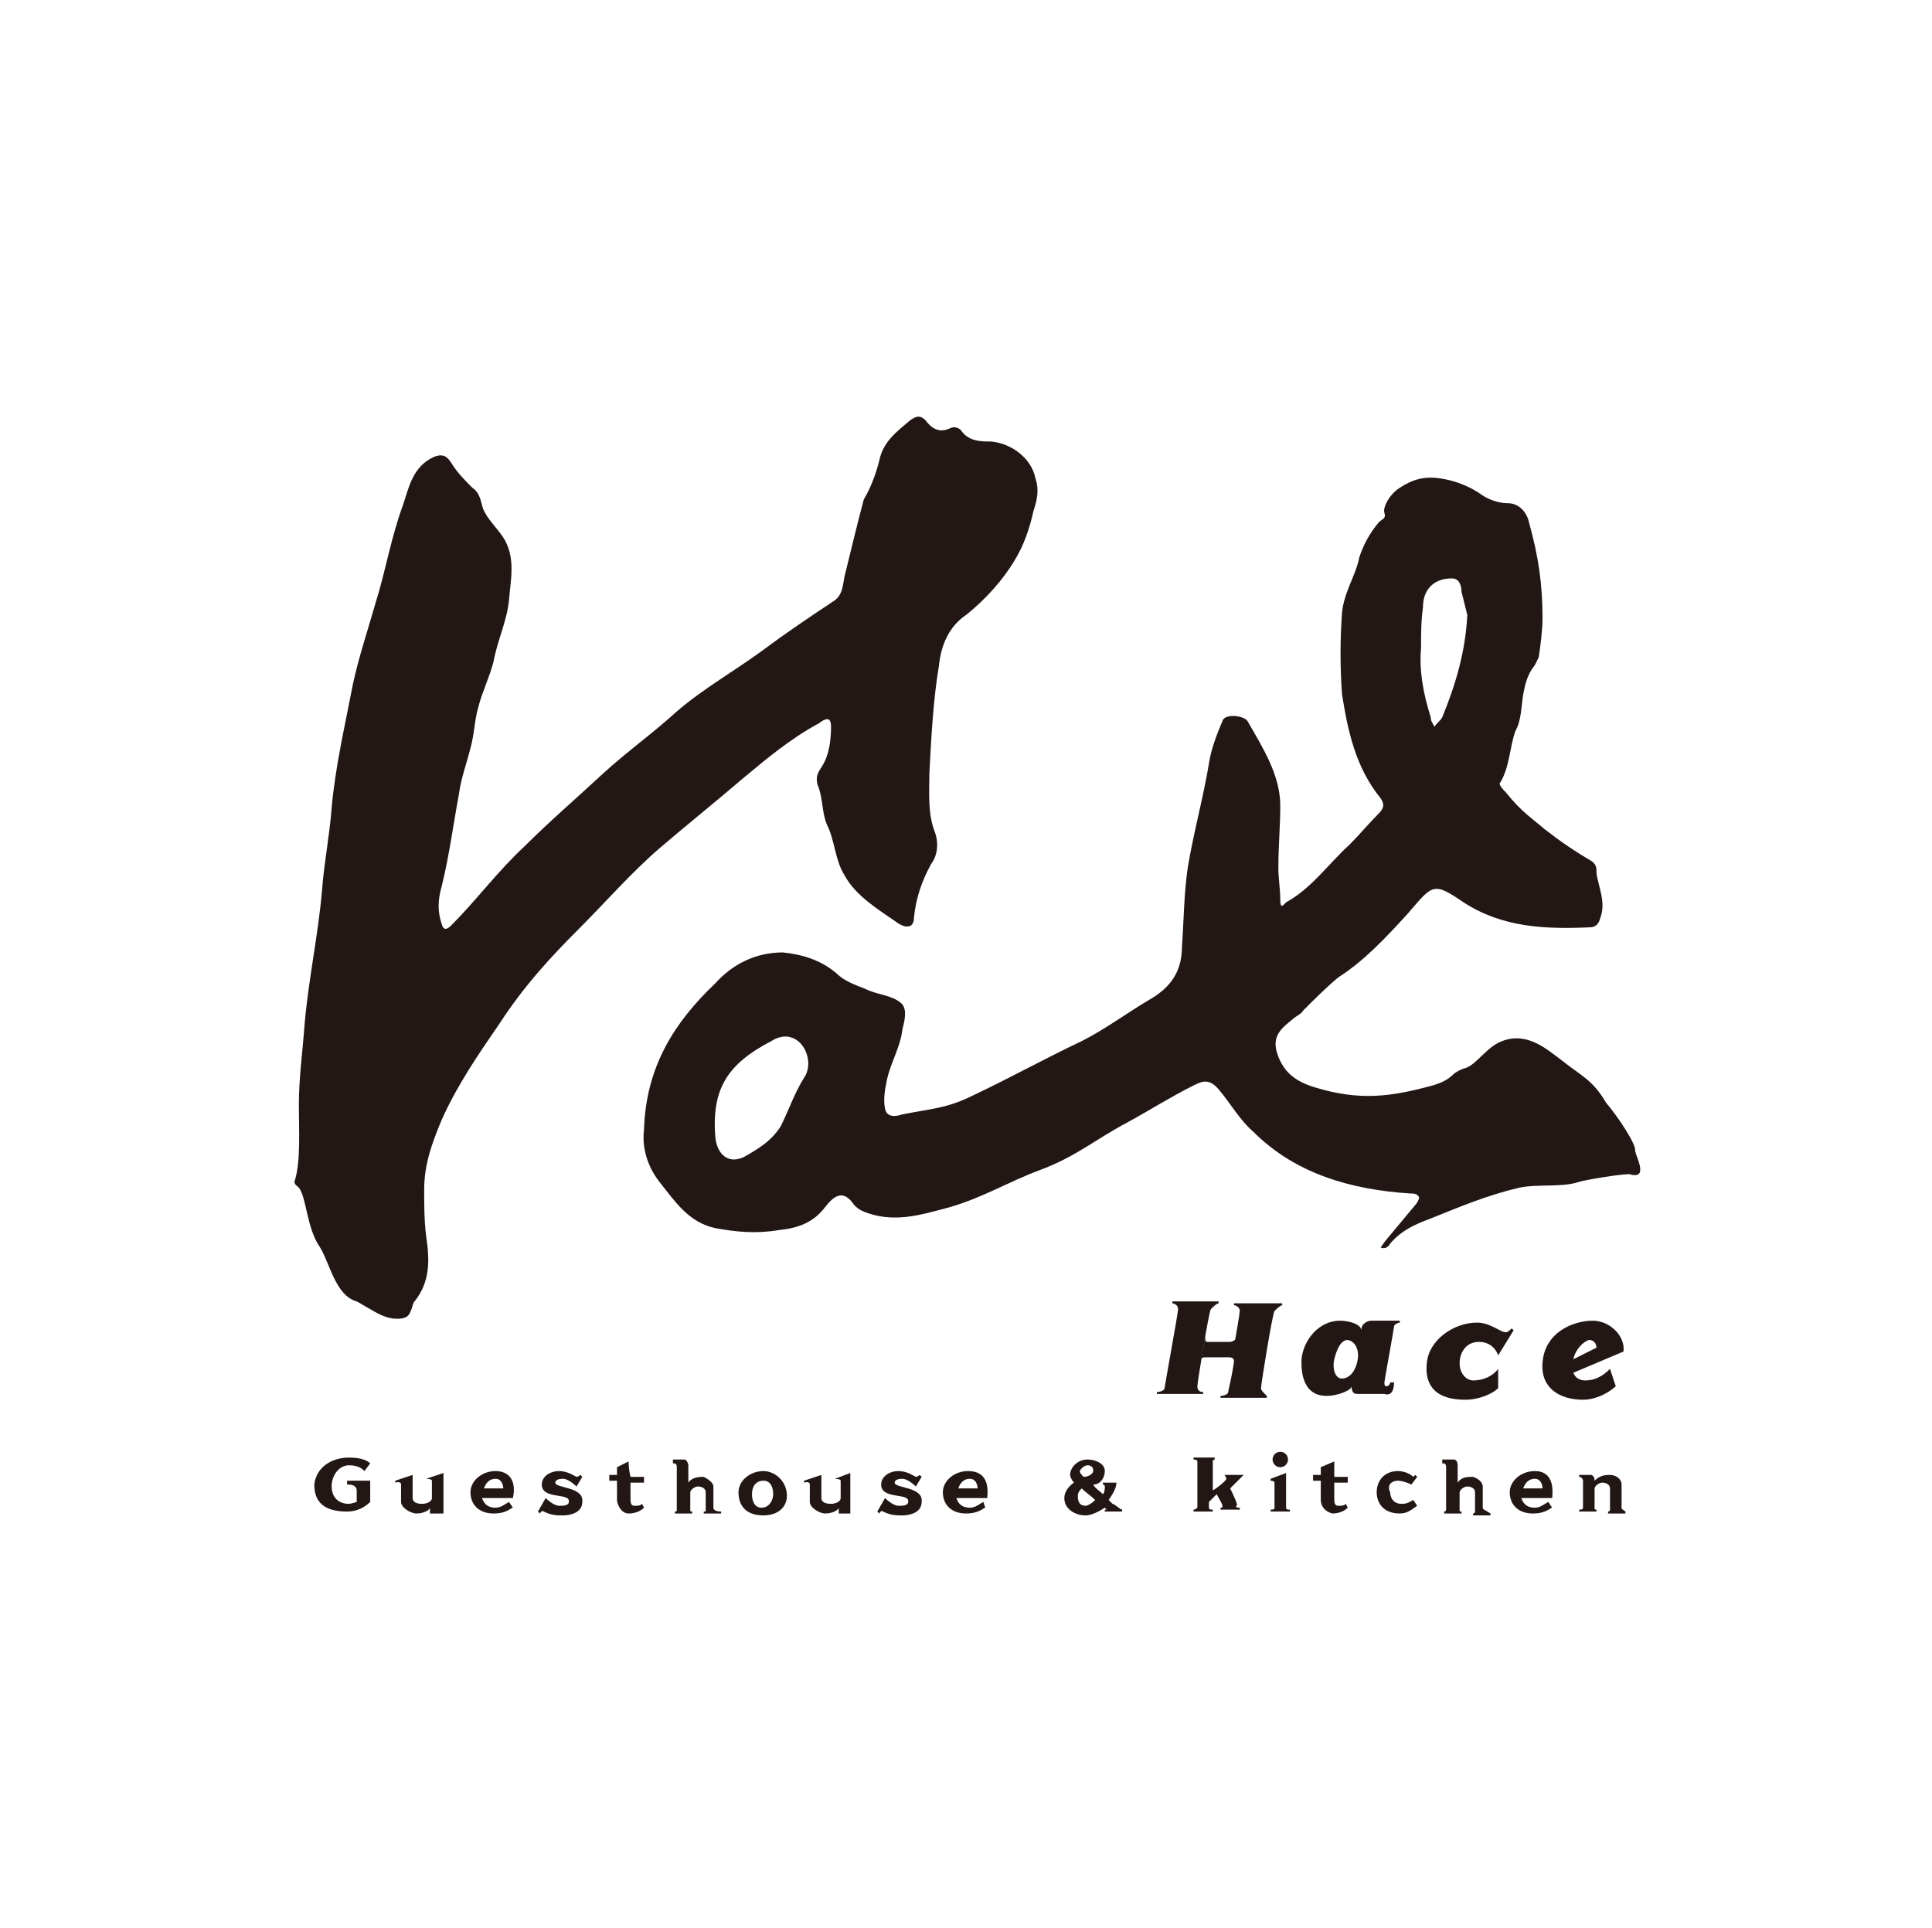 <svg version="1.1" id="レイヤー_1" xmlns="http://www.w3.org/2000/svg" x="0" y="0" viewBox="0 0 100.2 100" style="enable-background:new 0 0 100.2 100" xml:space="preserve"><style>.st0{fill:#221714}</style><path class="st0" d="M84.8 59.7c.1-.3-.9-1.8-1.5-2.5C82.6 56 82 55.8 81 55c-.8-.6-1.8-1.5-3.1-1-.8.3-1.3 1.2-1.9 1.4-.1 0-.5.2-.6.3-.4.4-.8.5-1.1.6-2.2.6-3.8.8-6.1.1-1-.3-1.7-.8-2-1.9-.2-.8.3-1.2.8-1.6.2-.2.5-.3.6-.5.6-.6 1.2-1.2 1.8-1.7 1.4-.9 2.5-2.1 3.6-3.3 1.3-1.5 1.3-1.7 2.9-.6 2 1.3 4.2 1.4 6.5 1.3.3 0 .5-.1.6-.5.3-.8-.1-1.6-.2-2.3 0-.3 0-.4-.2-.6-1-.6-1.6-1-2.5-1.7-.7-.6-1.2-.9-2-1.9-.1-.1-.4-.4-.3-.5.5-.8.5-1.9.8-2.7.3-.5.3-1.3.4-1.9.1-.5.2-1 .6-1.5l.2-.4c.1-.6.2-1.5.2-2 0-1.8-.2-3.2-.7-5-.1-.5-.5-1-1.1-1-.5 0-1-.2-1.3-.4-.7-.5-1.5-.8-2.3-.9-.8-.1-1.4.1-2 .5-.5.3-.9 1-.8 1.3.1.3-.1.3-.3.5-.5.6-.8 1.2-1 1.8-.2 1-.8 1.8-.9 2.9-.1 1.4-.1 2.8 0 4.2.3 1.9.7 3.8 2 5.4.2.3.2.5-.1.8-.5.5-1 1.1-1.5 1.6-1.1 1-2 2.3-3.3 3-.1.1-.3.4-.3-.1 0-.6-.1-1.1-.1-1.7 0-1.1.1-2.2.1-3.2 0-1.6-.9-3-1.7-4.4-.2-.3-1.2-.4-1.3 0-.3.7-.6 1.5-.7 2.2-.3 1.8-.8 3.6-1.1 5.4-.2 1.4-.2 2.7-.3 4.1 0 1.3-.6 2.1-1.6 2.7-1.2.7-2.4 1.6-3.6 2.2-1.9.9-3.7 1.9-5.6 2.8-1.4.7-2.2.7-3.7 1-.3.1-.8.2-.9-.3-.1-.5 0-1 .1-1.5.2-.9.7-1.7.8-2.6.1-.4.3-1.1-.1-1.4-.5-.4-1.2-.4-1.8-.7-.5-.2-1.1-.4-1.5-.8-.8-.7-1.8-1-2.8-1.1-1.4 0-2.6.6-3.5 1.6-2.1 2-3.6 4.3-3.7 7.6-.1.8.1 1.8.8 2.7.8 1 1.5 2.1 2.9 2.4 1.1.2 2.1.3 3.3.1 1-.1 1.8-.4 2.4-1.2.4-.5.9-1 1.5-.1.1.1.2.2.4.3 1.6.7 3.1.2 4.6-.2 1.7-.5 3-1.3 4.6-1.9 1.9-.7 2.9-1.6 4.6-2.5 1.1-.6 2.2-1.3 3.4-1.9.4-.2.8-.4 1.3.2.6.7 1.1 1.6 1.8 2.2 2.2 2.2 5.1 3 8.1 3.2.2 0 .4 0 .5.2 0 .1-.1.3-.2.4l-1.5 1.8c-.1.1-.2.3-.3.4.2.1.4 0 .5-.2.6-.7 1.3-1 2.1-1.3 1.5-.6 2.9-1.2 4.6-1.6 1-.2 2.2 0 3.1-.3.3-.1 2.1-.4 2.6-.4 1 .3.4-.8.3-1.2zM73.7 33.6c0-.7 0-1.4.1-2.1 0-.4.1-.8.4-1.1.3-.3.7-.4 1.1-.4.4 0 .5.4.5.7l.3 1.2c-.1 1.9-.6 3.6-1.3 5.3-.1.2-.3.3-.4.5-.1-.2-.2-.3-.2-.5-.4-1.3-.6-2.4-.5-3.6zm-32 22.3c-.5.8-.8 1.7-1.2 2.5-.5.8-1.2 1.2-1.9 1.6-.8.4-1.4-.1-1.5-1-.2-2.5.6-3.8 2.9-5 .3-.2.7-.3 1-.2.8.2 1.2 1.4.7 2.1z"/><path class="st0" d="M30 48.2c1.4-1.4 2.7-2.9 4.2-4.2 1.4-1.2 2.9-2.4 4.3-3.6 1.2-1 2.5-2.1 4-2.9.1-.1.3-.2.4-.2.2 0 .2.3.2.4 0 .7-.1 1.5-.5 2.1-.2.3-.3.5-.2.9.3.7.2 1.4.5 2.1.4.8.4 1.8.9 2.6.6 1.1 1.8 1.8 2.8 2.5.3.2.8.3.8-.3.1-1 .4-1.9.9-2.8.3-.4.4-1 .2-1.6-.4-1-.3-2.1-.3-3.1.1-1.9.2-3.8.5-5.6.1-1 .5-2 1.4-2.6 1-.8 1.9-1.8 2.5-2.8.5-.8.8-1.7 1-2.6.2-.6.3-1.1.1-1.7-.2-1-1.2-1.8-2.3-1.9-.5 0-1.1 0-1.5-.5-.1-.2-.4-.3-.6-.2-.6.3-1 0-1.3-.4-.3-.3-.5-.2-.8 0-.7.6-1.4 1.1-1.6 2.1-.2.8-.5 1.5-.8 2-.4 1.5-.7 2.8-1 4-.1.5-.1 1-.6 1.3-1.2.8-2.4 1.6-3.6 2.5-1.5 1.1-3.1 2-4.5 3.2-1.2 1.1-2.6 2.1-3.8 3.2-1.4 1.3-2.8 2.5-4.1 3.8-1.4 1.3-2.5 2.8-3.8 4.1-.2.2-.4.3-.5-.1-.2-.6-.2-1.2 0-1.9.4-1.6.6-3.2.9-4.8.1-.8.4-1.6.6-2.4.2-.7.2-1.4.4-2.1.2-.8.6-1.6.8-2.4.2-1.1.7-2.1.8-3.2.1-1.2.4-2.4-.5-3.5-.3-.4-.8-.9-.9-1.4-.1-.4-.2-.7-.5-.9-.4-.4-.8-.8-1.1-1.3-.2-.3-.4-.5-.9-.3-1.1.5-1.3 1.6-1.6 2.5-.6 1.6-.9 3.4-1.4 5-.4 1.4-.9 2.9-1.2 4.3-.4 2.1-.9 4.2-1.1 6.4-.1 1.4-.4 2.9-.5 4.3-.2 2.3-.7 4.6-.9 6.9-.1 1.4-.3 2.8-.3 4.2 0 1.3.1 2.9-.2 3.9-.1.2.1.3.2.4.4.5.4 2.1 1.1 3.1.5.8.8 2.5 1.9 2.8.2.1.5.3.7.4.5.3.9.5 1.4.5.4 0 .6-.1.7-.4.1-.2.1-.4.2-.5.8-1 .8-2.1.6-3.4-.1-.8-.1-1.6-.1-2.4 0-1.3.4-2.4.9-3.6.8-1.8 1.9-3.4 3-5 1.3-2 2.7-3.5 4.1-4.9zM60 72.2v.1h2.4v-.1c-.2 0-.3-.1-.3-.3 0-.2.6-3.9.7-4s.3-.3.4-.3v-.1h-2.4v.1c.1 0 .3.1.3.3s-.7 4-.7 4.1c0 .1-.2.2-.4.2z"/><path class="st0" d="M65.4 72c0-.2.6-3.9.7-4s.3-.3.4-.3v-.1H64v.1c.1 0 .3.1.3.3 0 .1-.2 1.3-.4 2.4l.2-1c0 .1-.2.2-.3.2h-1.2c-.1 0-.1-.2-.1-.3l-.2 1.2c0-.1.2-.1.2-.1h1.2c.1 0 .3 0 .3.2-.1.8-.3 1.5-.3 1.6 0 .1-.2.2-.4.2v.1h2.4v-.1c-.2-.2-.3-.3-.3-.4zM62.3 70.5zM72.3 71.7h-.2c0 .1-.1.2-.2.2s-.1-.1-.1-.2.5-2.8.5-2.9c0-.1.2-.2.3-.2v-.1h-1.5c-.1 0-.5.1-.5.5 0-.3-.6-.5-1.1-.5-1.1 0-1.9 1-2 2 0 .3-.1 1.9 1.3 1.9.6 0 1.3-.3 1.3-.5 0 .3.1.4.3.4h1.4c.3.1.5-.1.5-.6zm-1.9-1.1c-.1.5-.4.9-.8.9s-.5-.6-.4-1c.1-.4.3-1 .7-1 .5.1.6.7.5 1.1zM76.4 71.6c-.3 0-.7-.3-.7-.9 0-.5.3-1.1 1-1.1.6 0 .9.4 1 .7l.8-1.3-.1-.1c-.1.1-.2.2-.3.2-.3 0-.8-.5-1.5-.5-1.2 0-2.5.9-2.6 2.1-.1.9.2 1.9 2 1.9.7 0 1.4-.3 1.7-.6v-1c-.3.4-.8.6-1.3.6zM82.6 68.5c-1 0-2.5.6-2.6 2.2-.1 1.3.9 1.9 2.1 1.9.8 0 1.5-.5 1.7-.7l-.3-.9c-.4.4-.8.6-1.3.6-.2 0-.5-.1-.6-.4l2.6-1.1c.1-.8-.7-1.6-1.6-1.6zm-1 2c.1-.5.5-.9.8-1 .4 0 .4.4.4.4l-1.2.6zM18.1 77c.2 0 .4.1.4.3v.6s-.3.1-.4.1c-.6 0-.9-.4-.9-.9 0-.6.4-1.1.9-1.1s.7.2.8.3l.3-.4c-.2-.2-.6-.3-1.1-.3-.9 0-1.7.5-1.8 1.4 0 .9.5 1.4 1.7 1.4.6 0 1-.3 1.2-.5v-1.1H18v.2zM22.1 76.7s.3 0 .3.1v.9c0 .2-.3.3-.5.3-.3 0-.5-.1-.5-.3v-1.2l-.9.3v.1s.3-.1.3.1v.9c0 .3.5.6.8.6.4 0 .7-.2.7-.3v.3h.7v-2.1l-.9.3zM43.3 76.7s.3 0 .3.1v.9c0 .2-.3.3-.5.3-.3 0-.5-.1-.5-.3v-1.2l-.9.3v.1s.3-.1.3.1v.9c0 .3.5.6.8.6.4 0 .7-.2.7-.3v.3h.6v-2.1l-.8.3zM25.7 76.3c-.7 0-1.3.5-1.3 1.1 0 .6.4 1.1 1.2 1.1.7 0 .9-.3 1-.3l-.2-.3c-.2.1-.4.3-.7.3-.4 0-.6-.2-.7-.5h1.6c.2-.9-.2-1.4-.9-1.4zm-.6.9c.1-.3.3-.5.6-.5s.4.3.4.5h-1zM50.2 76.3c-.7 0-1.3.5-1.3 1.1 0 .6.4 1.1 1.2 1.1.7 0 .9-.3 1-.3l-.1-.3c-.2.1-.4.3-.7.3-.4 0-.6-.2-.7-.5h1.6c.1-.9-.2-1.4-1-1.4zm-.5.9c.1-.3.3-.5.6-.5s.4.3.4.5h-1zM79.6 76.3c-.7 0-1.3.5-1.3 1.1 0 .6.4 1.1 1.2 1.1.7 0 .9-.3 1-.3l-.2-.3c-.2.1-.4.3-.7.3-.4 0-.6-.2-.7-.5h1.6c.1-.9-.2-1.4-.9-1.4zm-.6.9c.1-.3.3-.5.6-.5s.4.3.4.5h-1zM28.8 76.9c0-.1.1-.2.4-.2.3 0 .7.4.7.4l.3-.5-.1-.1s-.1.1-.2.1c-.2-.1-.5-.3-.9-.3-.5 0-.9.3-.9.7 0 .8 1.5.4 1.4.9 0 .2-.3.2-.5.2-.3 0-.7-.4-.7-.4l-.4.7.1.1s.1-.2.2-.1c.4.2.7.2 1 .2.3 0 1-.1 1-.7.1-.8-1.4-.7-1.4-1zM32.6 75.8l-.6.3v.4h-.4v.3h.4v1c0 .2.2.7.6.7.3 0 .6-.1.8-.3l-.1-.2c-.1.1-.2.1-.4.1s-.2-.2-.2-.4v-.8h.7v-.3h-.7c-.1-.4-.1-.8-.1-.8zM69.2 75.8l-.7.3v.4h-.4v.3h.4v1c0 .3.2.6.6.7.3 0 .6-.1.8-.3l-.1-.2c-.1.1-.2.1-.4.1s-.2-.2-.2-.4v-.8h.7v-.3h-.7v-.8zM37 78.2v-1.1c0-.2-.3-.4-.5-.5-.2 0-.6 0-.8.3V76c0-.1-.1-.3-.2-.3h-.6v.2c.1 0 .2 0 .2.2v2.2c0 .1 0 .1-.1.1v.1h.9v-.1c-.1 0-.1 0-.1-.1v-.9c0-.1.2-.3.4-.3s.4.1.4.3v1h-.1v.1h.9v-.1c-.3 0-.4-.1-.4-.2zM76.9 78.2v-1.1c0-.2-.2-.4-.5-.5-.3 0-.6 0-.8.3V76c0-.2-.1-.3-.2-.3h-.6v.2c.1 0 .2 0 .2.2v2.2s0 .1-.1.1v.1h.9v-.1c-.1 0-.1 0-.1-.1v-.9c0-.1.2-.3.4-.3s.4.1.4.3v1c0 .1-.1.1-.1.1v.1h.9v-.1c-.3-.2-.4-.2-.4-.3zM84.1 78.2V77c0-.3-.3-.5-.6-.5-.2 0-.5 0-.8.3 0-.2-.1-.3-.2-.3h-.6v.1c.1 0 .2.1.2.2v1.4c0 .1-.1.1-.2.1v.1h.9v-.1c-.1 0-.1 0-.1-.1v-1c0-.1.2-.3.4-.3s.4.1.4.3v1.1c0 .1-.1.1-.1.1v.1h.9v-.1c-.1-.1-.2-.1-.2-.2zM39.6 76.3c-.7 0-1.3.5-1.3 1.1 0 .6.3 1.2 1.3 1.2.8 0 1.3-.5 1.2-1.2-.1-.7-.7-1.1-1.2-1.1zm-.1 1.9c-.4 0-.5-.4-.5-.7 0-.4.2-.7.6-.7.4 0 .5.4.5.7 0 .3-.2.7-.6.7zM57.5 77.8c.2-.3.4-.6.4-.9h-.7v.1s.1 0 .1.1 0 .3-.1.4c-.2-.2-.4-.3-.5-.5.4 0 .6-.4.6-.7 0-.4-.5-.6-.9-.6-.5 0-.9.4-.9.8 0 .1.1.3.2.4-.3.2-.5.5-.5.8 0 .6.6.9 1.1.9.3 0 .7-.2 1-.4l.1.1h-.1v.1h.9v-.1c-.1 0-.4-.3-.5-.3l-.2-.2zM56.4 76c.2 0 .3.1.3.3 0 .1-.2.3-.5.3-.1-.1-.2-.2-.2-.3.1-.2.3-.3.4-.3zm-.1 2.1c-.3 0-.4-.2-.4-.5 0-.2.1-.3.2-.4.2.2.5.4.7.6-.2.2-.4.3-.5.3zM63.8 77.2l.7-.7h-1s.1.1.1.2-.5.5-.7.6v-1.5c0-.1.1-.1.1-.1v-.1h-1.1v.1s.2 0 .2.1v2.4s-.1.1-.2.1v.1h1v-.1c-.1 0-.2 0-.2-.1v-.3l.4-.4c.1.2.3.5.3.6 0 .1 0 .1-.1.1v.1h1v-.1c-.1 0-.2 0-.2-.1.2.1-.2-.7-.3-.9z"/><circle class="st0" cx="66.4" cy="75.7" r=".4"/><path class="st0" d="M66.7 78.2v-1.8l-.8.3v.1s.2 0 .2.1v1.3c0 .1-.1.1-.2.1v.1h1v-.1c-.1 0-.2 0-.2-.1zM72.5 76.8c.2 0 .5.1.7.2l.3-.4-.1-.1-.1.1s-.3-.3-.8-.3c-.7 0-1.1.5-1.1 1.1 0 .5.3 1.1 1.2 1.1.4 0 .6-.2.9-.4l-.2-.3c-.2.1-.3.2-.6.2-.5 0-.6-.4-.6-.6-.2-.4.1-.6.4-.6zM46.4 76.9c0-.1.1-.2.4-.2.3 0 .7.4.7.4l.3-.5-.1-.1s-.1.1-.2.1c-.2-.1-.5-.3-.9-.3-.5 0-.9.3-.9.7 0 .8 1.5.4 1.4.9 0 .2-.3.2-.5.2-.3 0-.7-.4-.7-.4l-.4.7.1.1s.1-.2.2-.1c.4.2.7.2 1 .2.3 0 1-.1 1-.7.1-.8-1.4-.7-1.4-1z"/></svg>